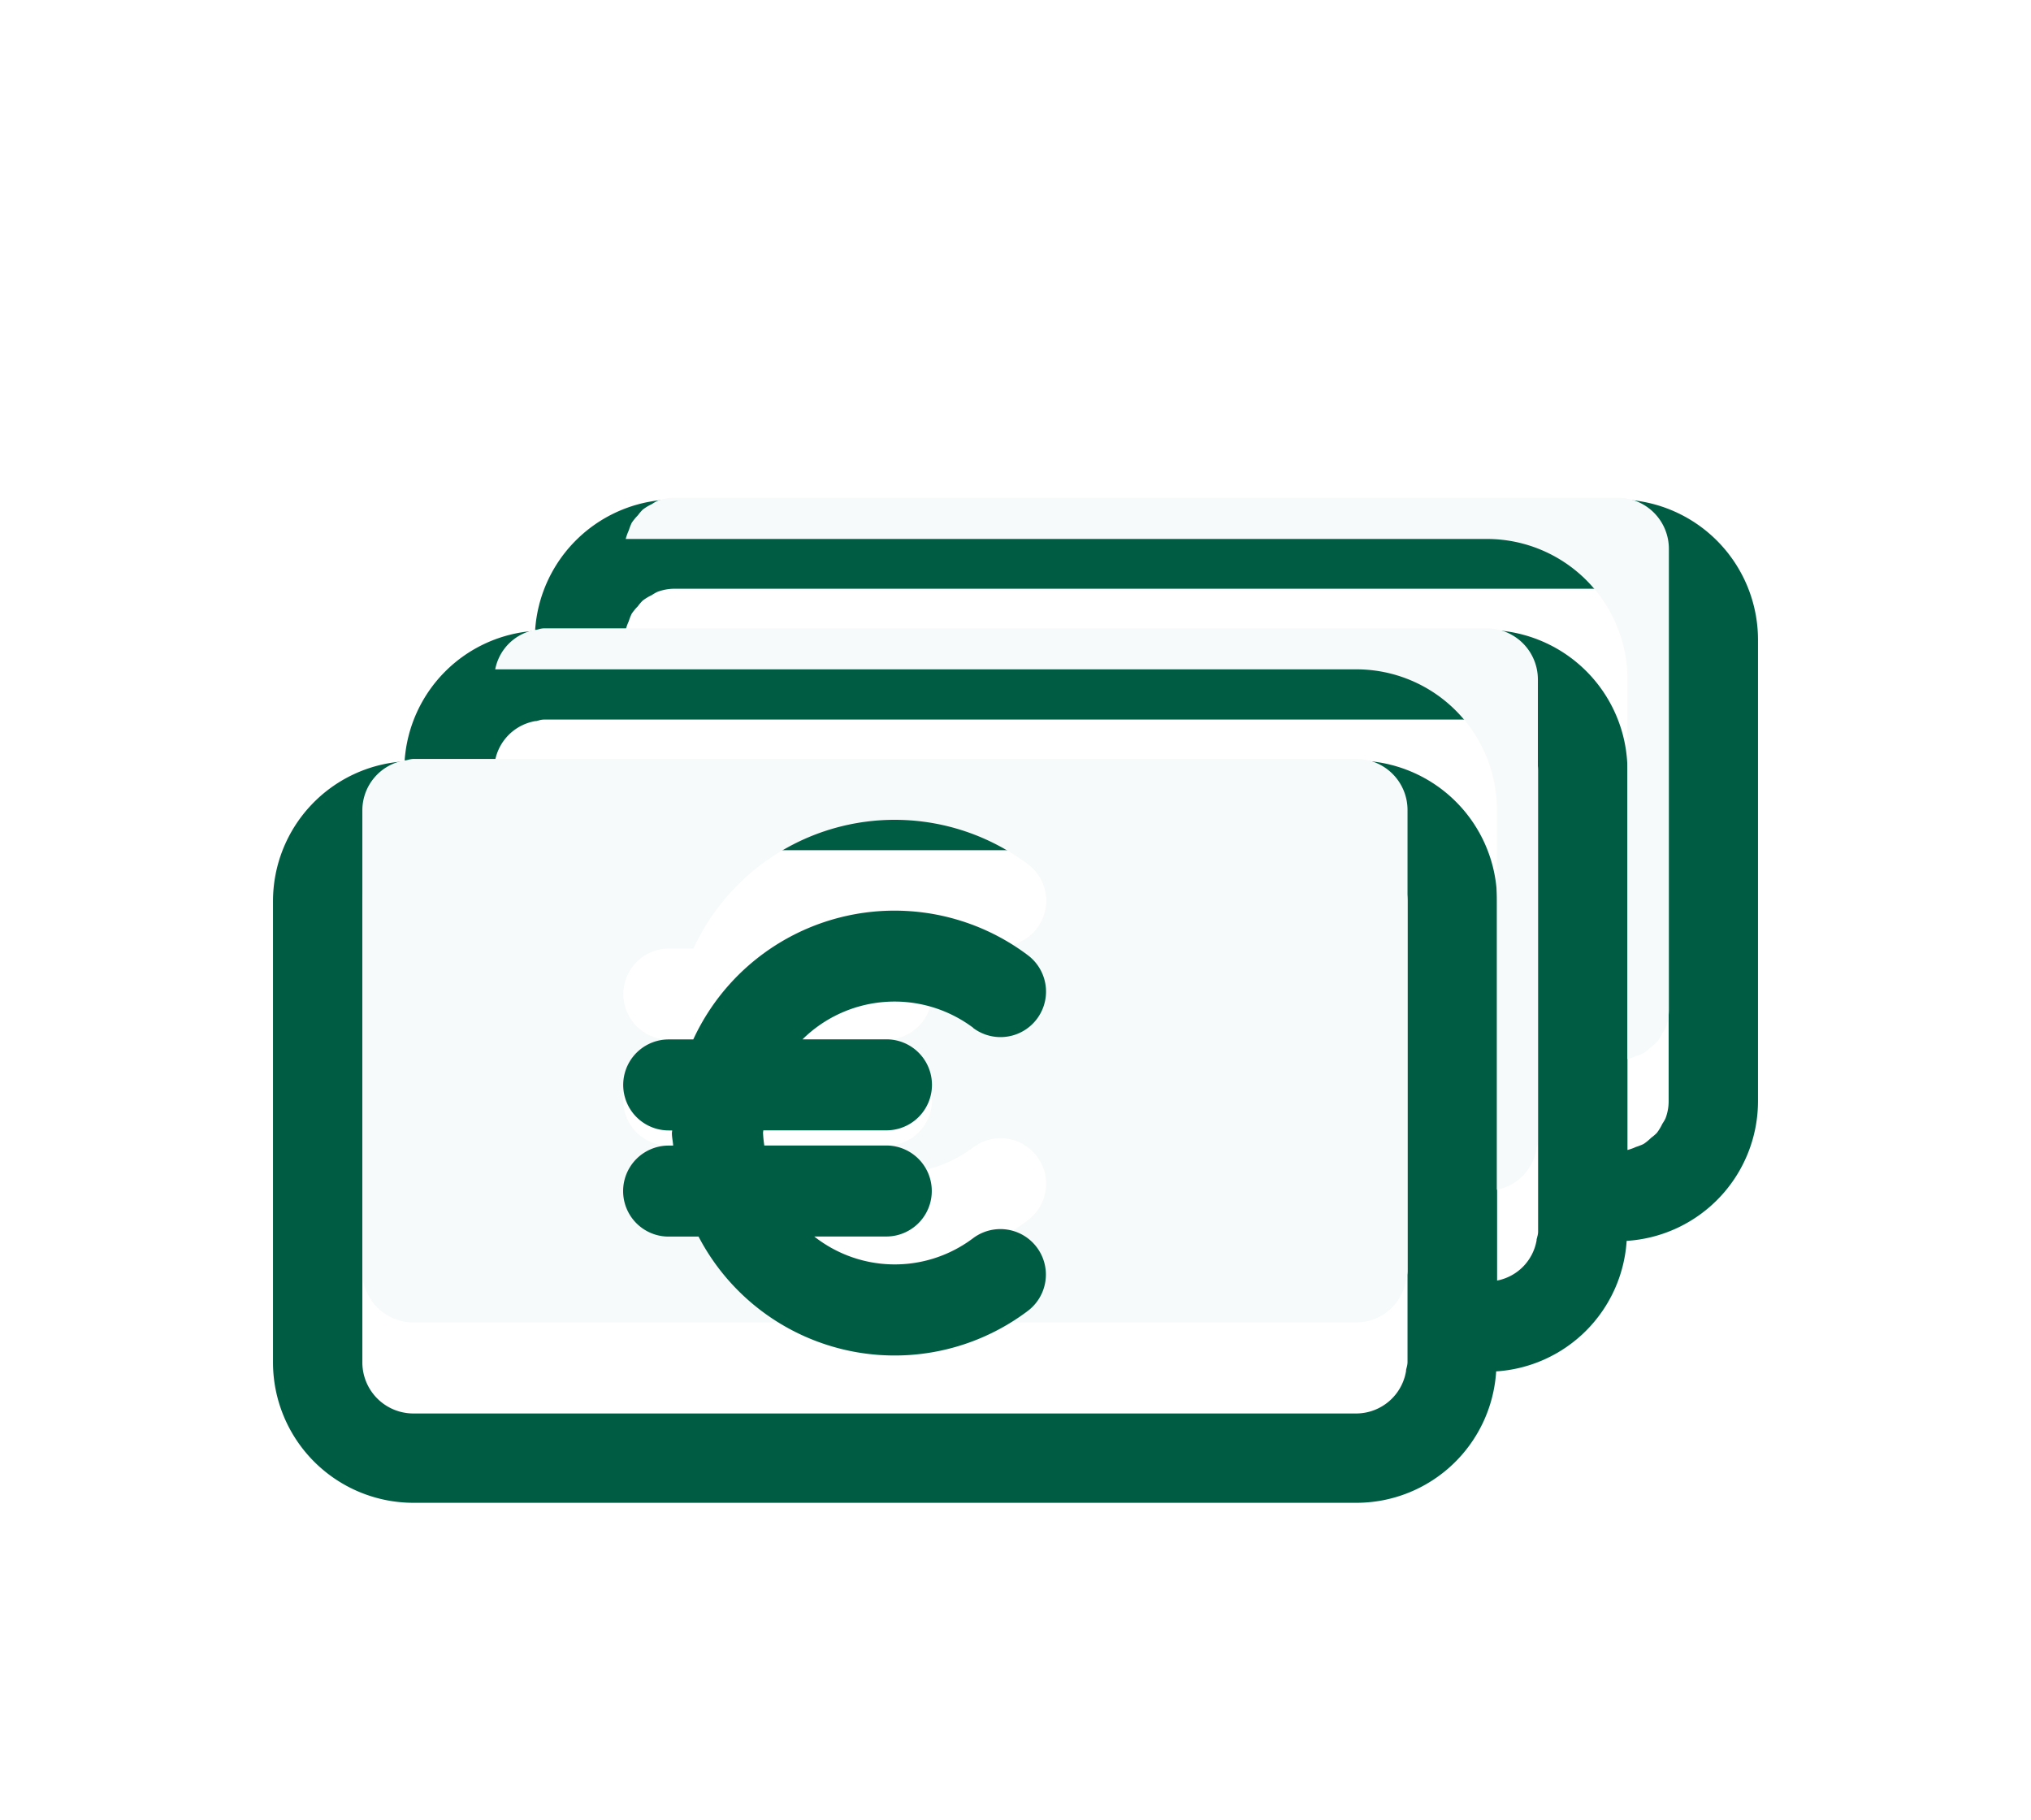 <svg xmlns="http://www.w3.org/2000/svg" xmlns:xlink="http://www.w3.org/1999/xlink" width="44.638" height="40" viewBox="0 0 44.638 40">
  <defs>
    <filter id="Tracciato_626" x="0" y="4.975" width="44.638" height="34.05" filterUnits="userSpaceOnUse">
      <feOffset dy="2" input="SourceAlpha"/>
      <feGaussianBlur stdDeviation="2" result="blur"/>
      <feFlood flood-color="#05696f" flood-opacity="0.239"/>
      <feComposite operator="in" in2="blur"/>
      <feComposite in="SourceGraphic"/>
    </filter>
    <filter id="Tracciato_627" x="7.7" y="14.014" width="21.292" height="21.776" filterUnits="userSpaceOnUse">
      <feOffset dy="2" input="SourceAlpha"/>
      <feGaussianBlur stdDeviation="2" result="blur-2"/>
      <feFlood flood-color="#05696f" flood-opacity="0.239"/>
      <feComposite operator="in" in2="blur-2"/>
      <feComposite in="SourceGraphic"/>
    </filter>
  </defs>
  <g id="Money" transform="translate(2.319)">
    <rect id="Rettangolo_580" data-name="Rettangolo 580" width="40" height="40" fill="none"/>
    <g id="Raggruppa_7845" data-name="Raggruppa 7845">
      <g transform="matrix(1, 0, 0, 1, -2.32, 0)" filter="url(#Tracciato_626)">
        <path id="Tracciato_626-2" data-name="Tracciato 626" d="M33.234,8.975H12.505a3.078,3.078,0,0,0-3.064,2.888h0v0a3.07,3.07,0,0,0-2.868,2.868h0v0A3.079,3.079,0,0,0,3.681,17.8V27.94a3.087,3.087,0,0,0,3.085,3.085H27.5a3.078,3.078,0,0,0,3.064-2.888h0v0a3.07,3.07,0,0,0,2.868-2.868h0v0A3.079,3.079,0,0,0,36.319,22.2V12.06A3.087,3.087,0,0,0,33.234,8.975ZM28.616,23.322V27.94a.486.486,0,0,1-.019.113c-.005.017-.009.035-.013.052h0l0,.022a1.113,1.113,0,0,1-1.084.935H6.766A1.122,1.122,0,0,1,5.645,27.94V17.8a1.112,1.112,0,0,1,.934-1.084l.022,0h0l.052-.013a.5.5,0,0,1,.113-.019H27.5A1.122,1.122,0,0,1,28.616,17.8Zm2.87,0V25.07a.421.421,0,0,1-.02.115c0,.016-.009.033-.013.05h0l0,.02h0v0a1.09,1.09,0,0,1-.868.886V17.8A3.089,3.089,0,0,0,27.5,14.714H8.562a1.09,1.09,0,0,1,.886-.868h0l.02,0v0l.05-.013a.421.421,0,0,1,.115-.02H30.364a1.123,1.123,0,0,1,1.122,1.122ZM34.355,22.2a1.055,1.055,0,0,1-.069.377.962.962,0,0,1-.07.12,1.081,1.081,0,0,1-.121.2,1.068,1.068,0,0,1-.125.107,1.145,1.145,0,0,1-.166.136,1.254,1.254,0,0,1-.165.064,1.177,1.177,0,0,1-.189.068V14.93a3.09,3.09,0,0,0-3.086-3.086H11.431a1.178,1.178,0,0,1,.068-.189,1.254,1.254,0,0,1,.064-.165,1.145,1.145,0,0,1,.136-.166,1.068,1.068,0,0,1,.107-.125,1.081,1.081,0,0,1,.2-.121.962.962,0,0,1,.12-.07,1.056,1.056,0,0,1,.377-.07H33.234a1.122,1.122,0,0,1,1.121,1.122Z" transform="translate(2.32)" fill="#005d44"/>
      </g>
      <path id="Tracciato_623" data-name="Tracciato 623" d="M30.364,13.808H9.636a.421.421,0,0,0-.115.02l-.05.013v0l-.02,0h0a1.09,1.09,0,0,0-.886.868H27.5A3.089,3.089,0,0,1,30.58,17.8v8.345a1.09,1.09,0,0,0,.868-.886v0h0l0-.02h0c0-.017.008-.034.013-.05a.421.421,0,0,0,.02-.115V14.93A1.123,1.123,0,0,0,30.364,13.808Z" fill="#f7fafa"/>
      <path id="Tracciato_625" data-name="Tracciato 625" d="M33.234,10.938H12.505a1.056,1.056,0,0,0-.377.07.962.962,0,0,0-.12.07,1.081,1.081,0,0,0-.2.121,1.068,1.068,0,0,0-.107.125,1.145,1.145,0,0,0-.136.166,1.254,1.254,0,0,0-.064.165,1.178,1.178,0,0,0-.068.189H30.364A3.09,3.09,0,0,1,33.45,14.93v8.345a1.177,1.177,0,0,0,.189-.068,1.254,1.254,0,0,0,.165-.064,1.145,1.145,0,0,0,.166-.136A1.068,1.068,0,0,0,34.1,22.9a1.081,1.081,0,0,0,.121-.2.962.962,0,0,0,.07-.12,1.055,1.055,0,0,0,.069-.377V12.06A1.122,1.122,0,0,0,33.234,10.938Z" fill="#f7fafa"/>
      <path id="Tracciato_624" data-name="Tracciato 624" d="M27.5,16.678H6.766a.5.5,0,0,0-.113.019L6.6,16.71h0l-.022,0A1.112,1.112,0,0,0,5.645,17.8V27.94a1.122,1.122,0,0,0,1.121,1.122H27.5a1.113,1.113,0,0,0,1.084-.935l0-.022h0c0-.017.008-.035.013-.052a.486.486,0,0,0,.019-.113V17.8A1.122,1.122,0,0,0,27.5,16.678ZM17.164,20.844a1,1,0,0,1,0,2H14.457c0,.019-.006.038-.006.057a2.773,2.773,0,0,0,.028.276h2.685a1,1,0,0,1,0,2H15.581a2.86,2.86,0,0,0,3.491.037,1,1,0,1,1,1.2,1.6,4.861,4.861,0,0,1-7.234-1.635h-.658a1,1,0,1,1,0-2h.1c-.005-.093-.028-.181-.028-.276,0-.019.006-.038.006-.057h-.076a1,1,0,0,1,0-2h.54a4.872,4.872,0,0,1,7.353-1.851,1,1,0,1,1-1.2,1.6,2.88,2.88,0,0,0-3.752.253Z" fill="#f7fafa"/>
      <g transform="matrix(1, 0, 0, 1, -2.32, 0)" filter="url(#Tracciato_627)">
        <path id="Tracciato_627-2" data-name="Tracciato 627" d="M19.071,20.591a1,1,0,1,0,1.2-1.6,4.872,4.872,0,0,0-7.353,1.851h-.54a1,1,0,0,0,0,2h.076c0,.019-.006.038-.006.057,0,.1.023.183.028.276h-.1a1,1,0,1,0,0,2h.658a4.861,4.861,0,0,0,7.234,1.635,1,1,0,1,0-1.2-1.6,2.86,2.86,0,0,1-3.491-.037h1.583a1,1,0,0,0,0-2H14.479a2.773,2.773,0,0,1-.028-.276c0-.019.006-.038.006-.057h2.707a1,1,0,0,0,0-2H15.319a2.88,2.88,0,0,1,3.752-.253Z" transform="translate(2.32)" fill="#005d44"/>
      </g>
    </g>
  </g>
</svg>

